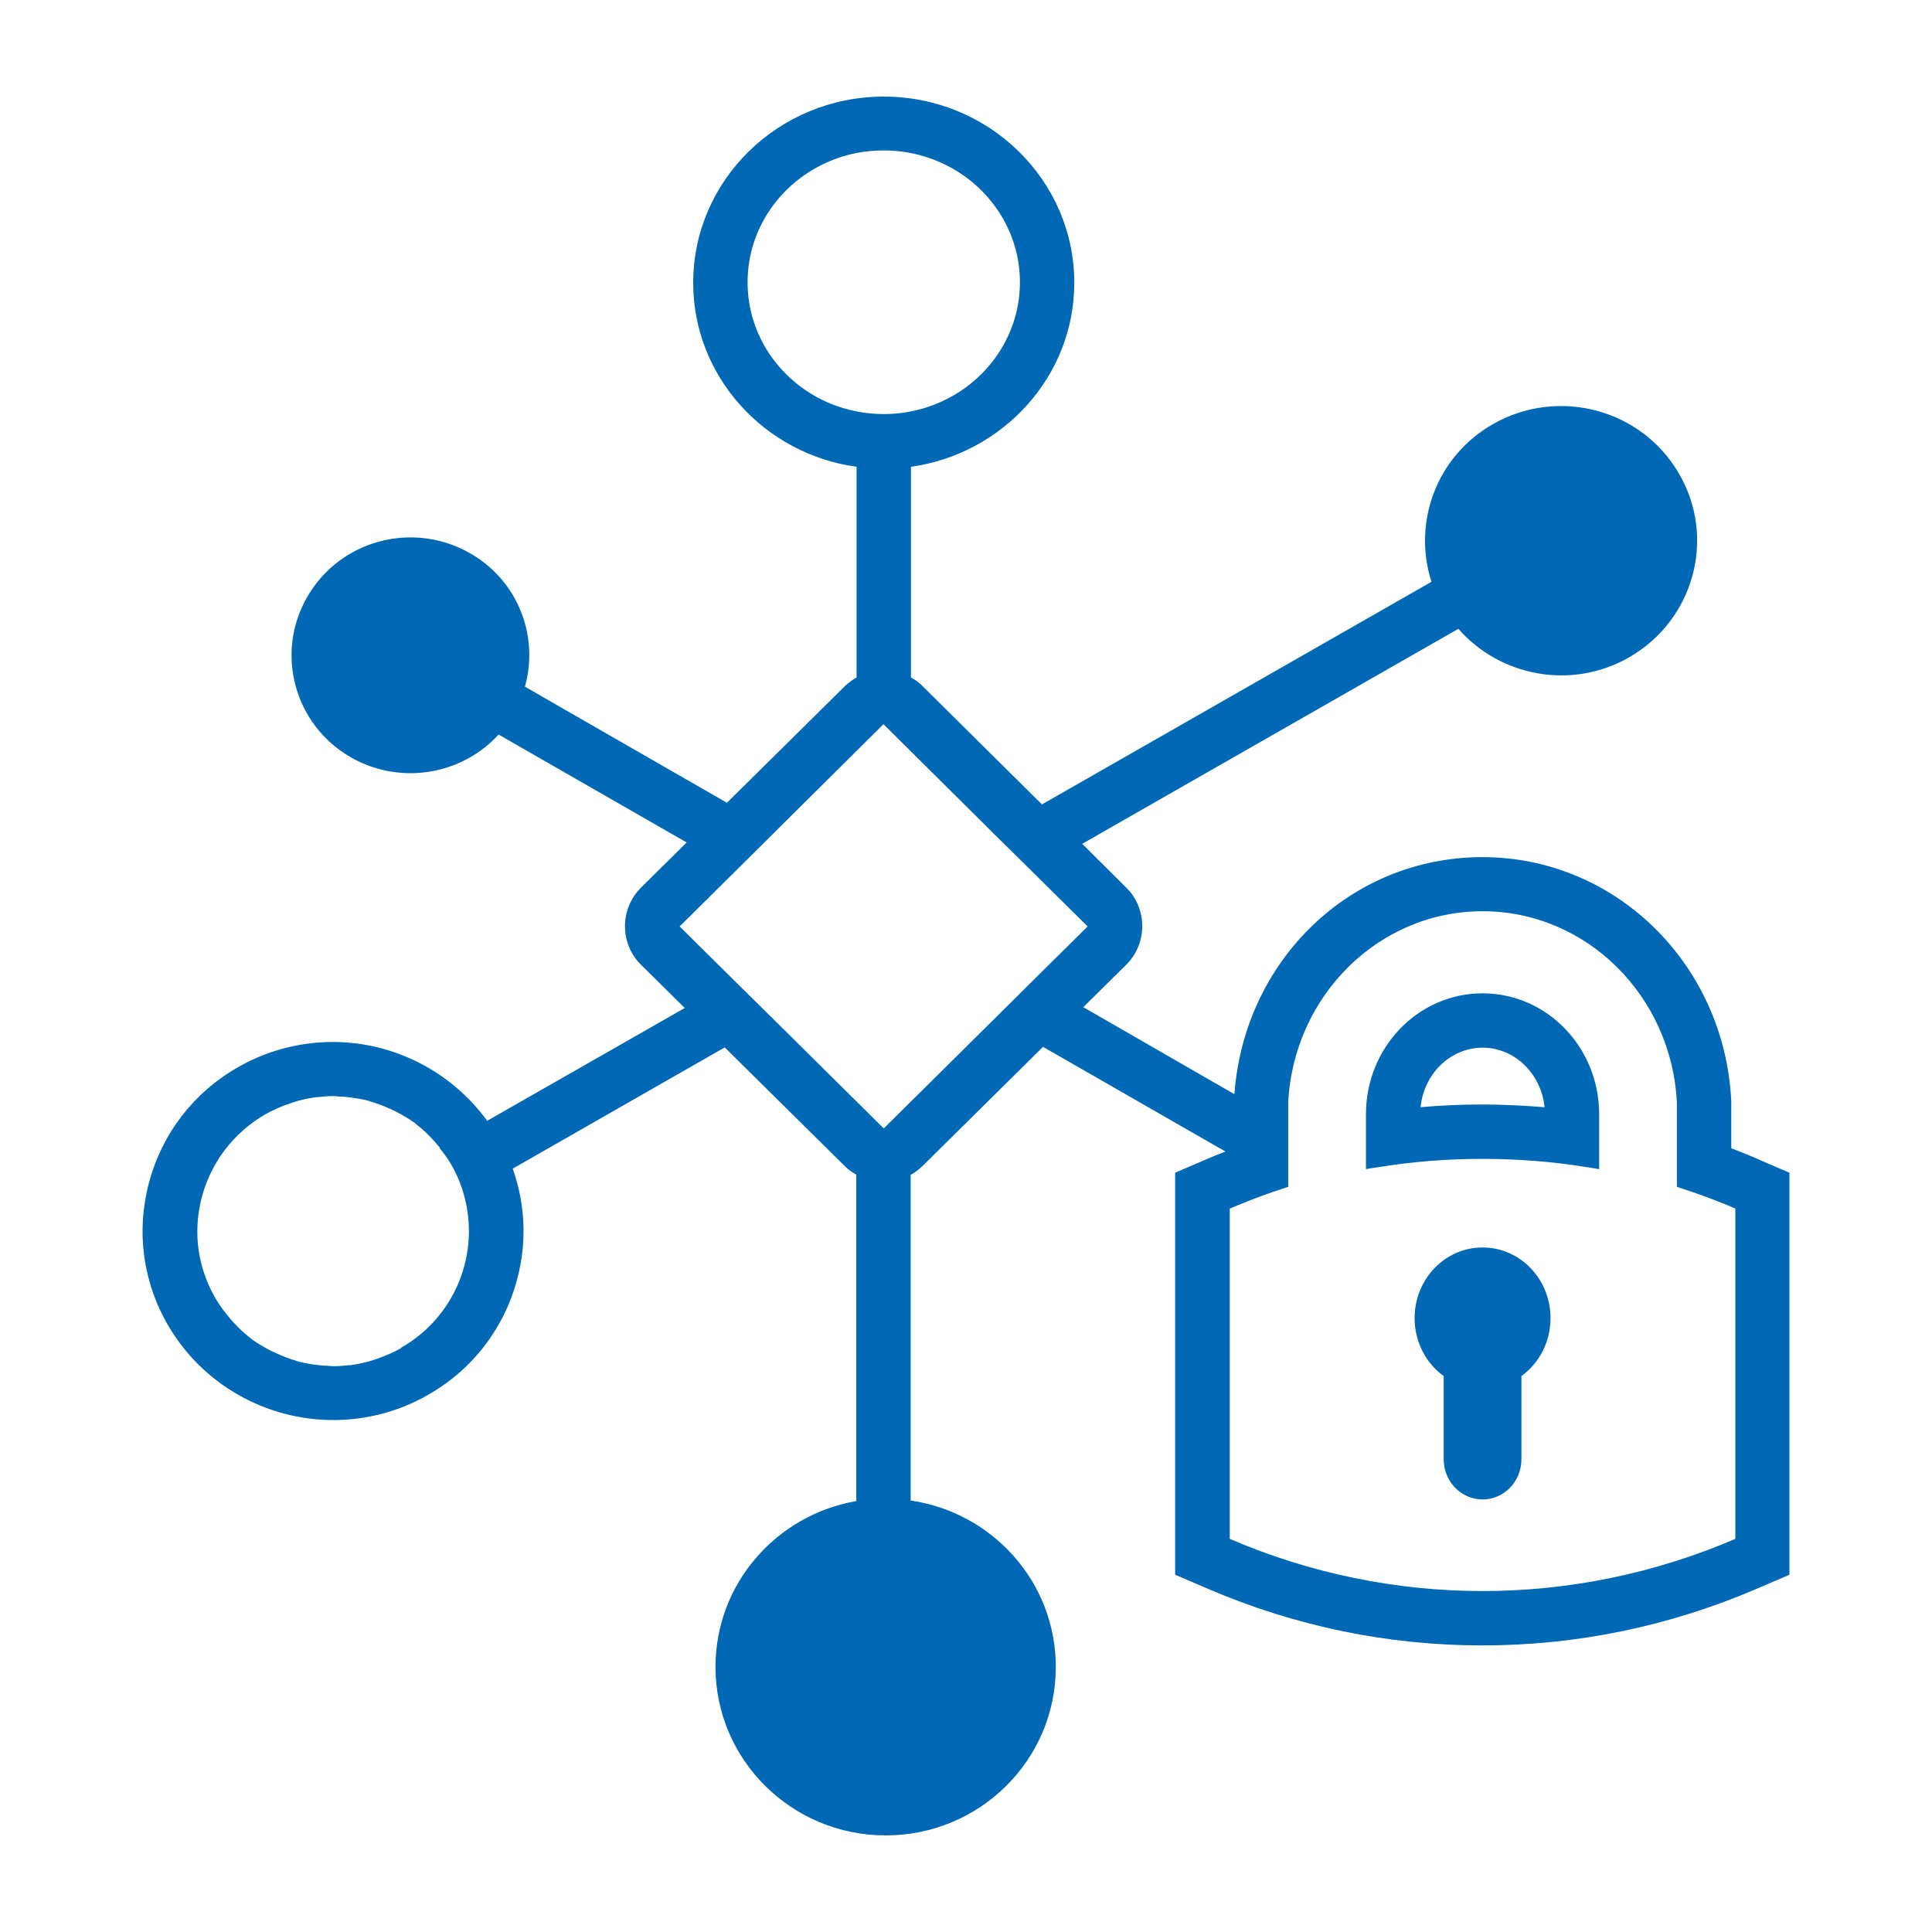 <svg width="80" height="80" viewBox="0 0 80 80" fill="none" xmlns="http://www.w3.org/2000/svg">
<path d="M72.746 47.974C72.397 47.828 72.049 47.682 71.688 47.547V46.095C71.688 45.926 71.688 45.757 71.688 45.588C71.407 39.904 66.882 35.492 61.39 35.492C55.897 35.492 51.519 39.781 51.114 45.307L44.856 41.705L46.634 39.949C47.062 39.522 47.298 38.948 47.298 38.351C47.298 37.755 47.062 37.169 46.634 36.753L44.811 34.941L60.388 26.038C62.121 28.019 65.082 28.581 67.456 27.22C70.146 25.678 71.081 22.267 69.516 19.6C67.963 16.932 64.519 16.021 61.817 17.563C59.476 18.902 58.486 21.637 59.274 24.091L43.145 33.309L38.181 28.39C38.046 28.255 37.889 28.143 37.72 28.052V19.33C41.535 18.789 44.484 15.582 44.484 11.71C44.484 7.455 40.95 4 36.594 4C32.239 4 28.704 7.455 28.704 11.71C28.704 15.593 31.653 18.801 35.469 19.33V28.052C35.311 28.143 35.154 28.255 35.007 28.39L30.1 33.241L21.737 28.435C22.323 26.342 21.456 24.046 19.464 22.909C17.1 21.558 14.095 22.357 12.733 24.698C11.371 27.028 12.182 30.022 14.534 31.362C16.582 32.532 19.126 32.082 20.646 30.416L28.434 34.885L26.543 36.753C26.116 37.181 25.879 37.755 25.879 38.351C25.879 38.948 26.116 39.533 26.543 39.949L28.355 41.739L20.173 46.41C18.698 44.384 16.324 43.146 13.78 43.146C12.407 43.146 11.045 43.506 9.852 44.193C8.017 45.239 6.712 46.939 6.171 48.965C5.631 50.98 5.912 53.096 6.97 54.896C8.377 57.305 10.989 58.802 13.802 58.802C15.176 58.802 16.538 58.442 17.73 57.755C19.565 56.709 20.871 55.009 21.411 52.983C21.828 51.441 21.749 49.854 21.231 48.391L30.01 43.371L34.996 48.301C35.131 48.436 35.289 48.548 35.458 48.638V62.156C32.148 62.73 29.627 65.578 29.627 69.022C29.627 72.871 32.779 76 36.673 76C40.568 76 43.719 72.882 43.719 69.022C43.719 65.521 41.108 62.629 37.709 62.133V48.65C37.866 48.56 38.024 48.447 38.17 48.312L43.19 43.348L50.742 47.682C50.506 47.772 50.258 47.873 50.022 47.974L48.66 48.56V65.206L50.022 65.791C53.646 67.345 57.462 68.133 61.379 68.133C65.295 68.133 69.111 67.345 72.735 65.791L74.097 65.206V48.56L72.735 47.974H72.746ZM16.616 55.819C16.312 55.988 16.009 56.123 15.693 56.236C15.614 56.258 15.536 56.292 15.468 56.315C15.153 56.416 14.838 56.483 14.511 56.528C14.489 56.528 14.478 56.528 14.455 56.528C14.241 56.551 14.028 56.573 13.814 56.573C13.724 56.573 13.634 56.562 13.544 56.551C13.465 56.551 13.386 56.551 13.307 56.54C12.992 56.506 12.677 56.461 12.362 56.382C12.339 56.382 12.328 56.371 12.306 56.359C12.013 56.281 11.732 56.168 11.461 56.044C11.383 56.011 11.315 55.977 11.236 55.943C10.955 55.797 10.674 55.639 10.415 55.448C10.415 55.448 10.403 55.437 10.392 55.425C10.145 55.234 9.908 55.02 9.694 54.784C9.638 54.727 9.582 54.66 9.525 54.593C9.312 54.345 9.109 54.075 8.929 53.771C8.344 52.769 8.107 51.666 8.186 50.597C8.265 49.528 8.648 48.492 9.312 47.614C9.537 47.322 9.784 47.051 10.066 46.804C10.347 46.556 10.651 46.331 10.989 46.14C11.293 45.971 11.596 45.836 11.912 45.723C11.99 45.701 12.069 45.667 12.137 45.645C12.452 45.543 12.767 45.476 13.093 45.431C13.116 45.431 13.127 45.431 13.15 45.431C13.364 45.408 13.577 45.386 13.791 45.386C13.881 45.386 13.971 45.397 14.061 45.408C14.14 45.408 14.219 45.408 14.298 45.419C14.613 45.453 14.928 45.498 15.243 45.577C15.266 45.577 15.277 45.588 15.299 45.599C15.592 45.678 15.873 45.791 16.155 45.915C16.234 45.948 16.301 45.982 16.369 46.016C16.65 46.162 16.931 46.32 17.19 46.511C17.19 46.511 17.201 46.522 17.213 46.534C17.46 46.725 17.697 46.939 17.911 47.175C17.967 47.231 18.023 47.299 18.079 47.367C18.125 47.423 18.169 47.468 18.215 47.524H18.192C18.361 47.738 18.53 47.952 18.665 48.188C19.059 48.852 19.284 49.573 19.374 50.293C19.644 52.454 18.62 54.66 16.605 55.808L16.616 55.819ZM34.4 16.718C32.374 15.886 30.956 13.95 30.956 11.687C30.956 9.425 32.374 7.489 34.4 6.656C35.075 6.375 35.818 6.229 36.594 6.229C37.765 6.229 38.845 6.577 39.746 7.163C41.243 8.142 42.233 9.808 42.233 11.687C42.233 13.567 41.243 15.233 39.746 16.212C38.845 16.797 37.765 17.146 36.594 17.146C35.818 17.146 35.075 16.989 34.4 16.718ZM37.72 45.611L36.594 46.725L35.469 45.611L32.059 42.234L30.393 40.591L28.142 38.362L30.471 36.055L32.126 34.412L32.34 34.198L36.583 29.988L40.826 34.198L41.096 34.468L42.762 36.111L45.036 38.362L42.819 40.557L41.164 42.2L37.709 45.622L37.72 45.611ZM71.857 63.721C68.503 65.161 64.946 65.882 61.39 65.882C57.833 65.882 54.265 65.161 50.922 63.721V50.045C51.71 49.708 52.521 49.404 53.342 49.145V46.084C53.342 45.937 53.342 45.791 53.342 45.645C53.567 41.244 57.079 37.732 61.39 37.732C65.701 37.732 69.212 41.244 69.437 45.645C69.437 45.791 69.437 45.937 69.437 46.084V49.145C70.248 49.404 71.058 49.696 71.857 50.045V63.721ZM61.39 41.131C58.722 41.131 56.561 43.371 56.561 46.14V48.413C56.719 48.38 56.888 48.357 57.045 48.334C58.486 48.098 59.938 47.986 61.39 47.986C62.842 47.986 64.294 48.098 65.734 48.334C65.892 48.357 66.049 48.38 66.218 48.413V46.14C66.218 43.371 64.057 41.131 61.39 41.131ZM58.824 45.847C58.959 44.463 60.062 43.382 61.39 43.382C62.718 43.382 63.821 44.463 63.956 45.847C63.112 45.78 62.245 45.735 61.39 45.735C60.534 45.735 59.679 45.768 58.824 45.847ZM64.204 54.581C64.204 55.572 63.731 56.45 62.999 56.979V60.423C62.999 61.346 62.279 62.089 61.39 62.089C60.501 62.089 59.78 61.346 59.78 60.423V56.979C59.049 56.45 58.576 55.572 58.576 54.581C58.576 52.96 59.837 51.655 61.39 51.655C62.943 51.655 64.204 52.96 64.204 54.581Z" fill="#0068B4"/>
</svg>
